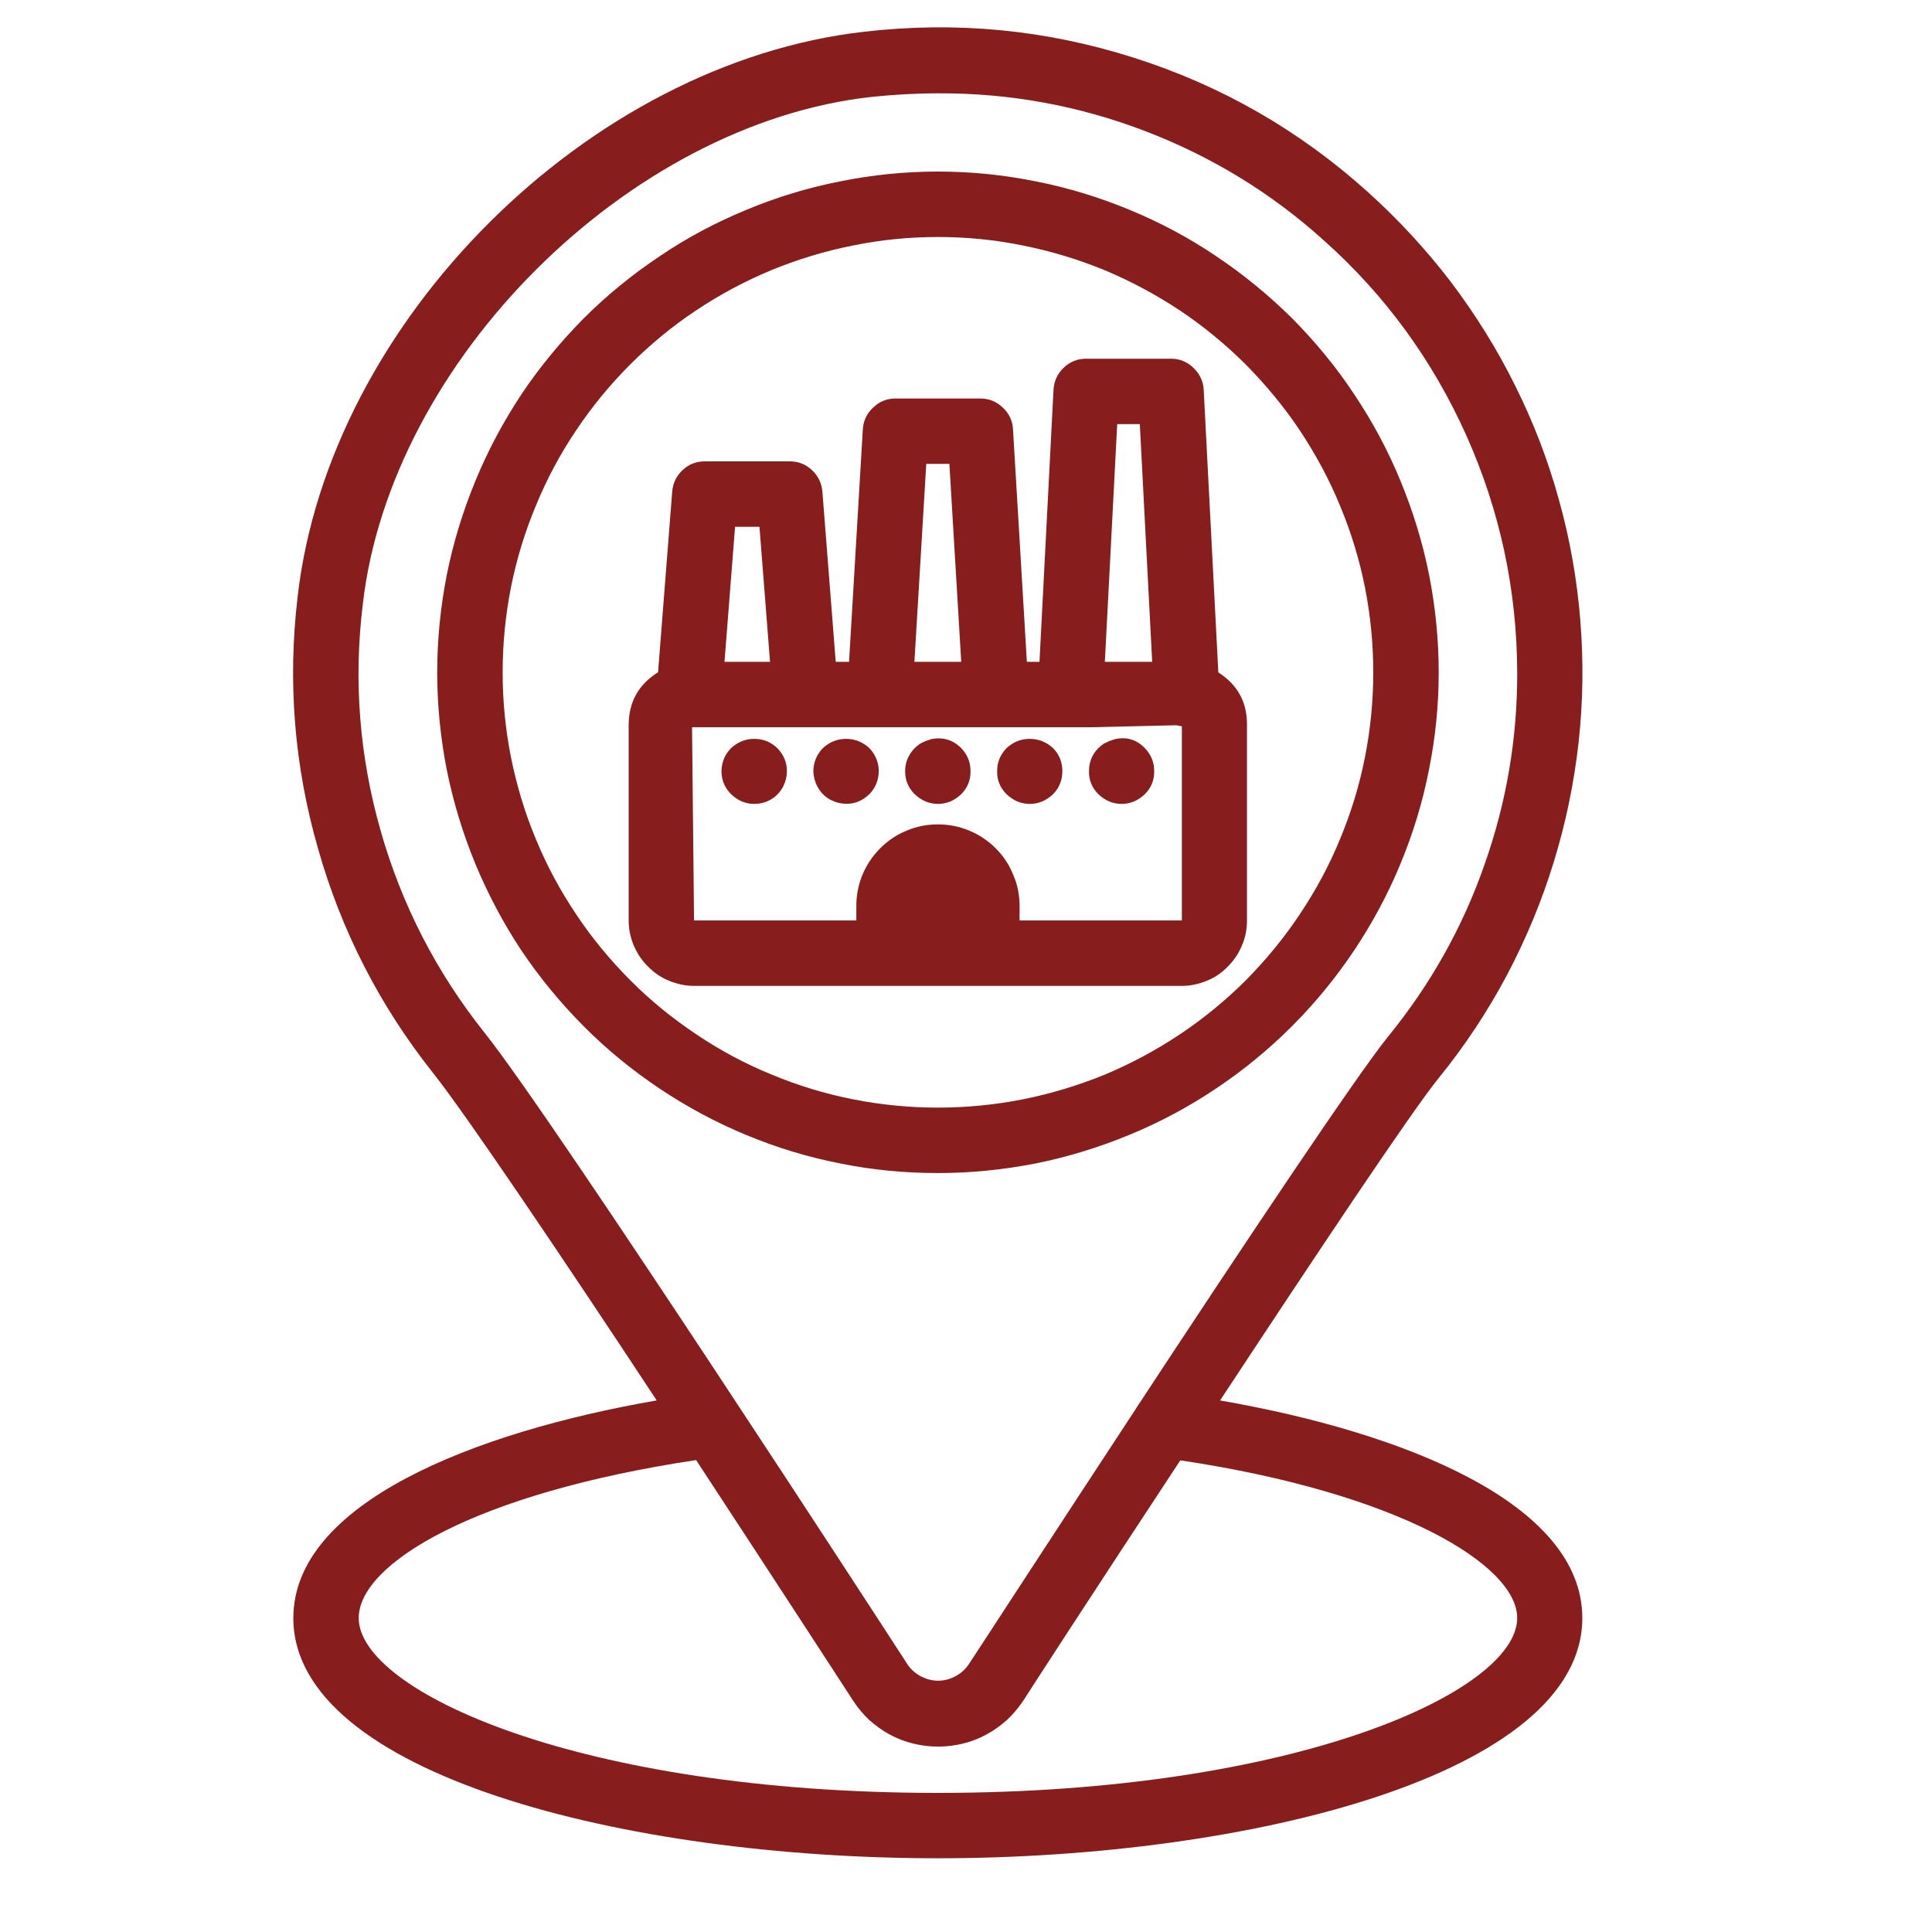 <svg xmlns="http://www.w3.org/2000/svg" xmlns:xlink="http://www.w3.org/1999/xlink" width="40" zoomAndPan="magnify" viewBox="0 0 30 30" height="40" preserveAspectRatio="xMidYMid meet" version="1.0"><defs><clipPath id="33ced68a0b"><path d="M 4.312 0 L 25 0 L 25 29 L 4.312 29 Z M 4.312 0 " clip-rule="nonzero"/></clipPath></defs><path fill="#871e1d" d="M 22.34 10.441 C 22.34 9.93 22.289 9.426 22.191 8.926 C 22.09 8.422 21.941 7.938 21.746 7.465 C 21.551 6.992 21.312 6.547 21.027 6.121 C 20.746 5.695 20.422 5.305 20.062 4.941 C 19.699 4.582 19.309 4.262 18.883 3.977 C 18.461 3.691 18.012 3.453 17.539 3.258 C 17.066 3.062 16.582 2.914 16.082 2.816 C 15.582 2.715 15.074 2.664 14.562 2.664 C 14.055 2.664 13.547 2.715 13.047 2.816 C 12.547 2.914 12.059 3.062 11.59 3.258 C 11.117 3.453 10.668 3.691 10.246 3.977 C 9.82 4.262 9.426 4.582 9.066 4.941 C 8.707 5.305 8.383 5.695 8.098 6.121 C 7.816 6.547 7.578 6.992 7.383 7.465 C 7.188 7.938 7.039 8.422 6.938 8.926 C 6.84 9.426 6.789 9.93 6.789 10.441 C 6.789 10.953 6.84 11.457 6.938 11.957 C 7.039 12.457 7.188 12.945 7.383 13.418 C 7.578 13.887 7.816 14.336 8.098 14.762 C 8.383 15.184 8.707 15.578 9.066 15.938 C 9.426 16.301 9.82 16.621 10.246 16.906 C 10.668 17.188 11.117 17.43 11.59 17.625 C 12.059 17.82 12.547 17.969 13.047 18.066 C 13.547 18.168 14.055 18.215 14.562 18.215 C 15.074 18.215 15.578 18.164 16.082 18.066 C 16.582 17.965 17.066 17.816 17.539 17.621 C 18.012 17.426 18.457 17.188 18.883 16.902 C 19.305 16.621 19.699 16.297 20.059 15.938 C 20.422 15.574 20.742 15.184 21.027 14.758 C 21.309 14.336 21.551 13.887 21.746 13.414 C 21.941 12.945 22.09 12.457 22.188 11.957 C 22.289 11.457 22.34 10.953 22.34 10.441 Z M 7.805 10.441 C 7.805 9.996 7.848 9.559 7.934 9.121 C 8.02 8.688 8.148 8.266 8.32 7.855 C 8.488 7.445 8.695 7.055 8.945 6.684 C 9.191 6.316 9.469 5.977 9.785 5.66 C 10.098 5.348 10.438 5.066 10.809 4.82 C 11.176 4.574 11.566 4.367 11.977 4.195 C 12.387 4.027 12.809 3.898 13.246 3.812 C 13.68 3.723 14.121 3.68 14.562 3.68 C 15.008 3.68 15.449 3.723 15.883 3.812 C 16.316 3.898 16.742 4.027 17.152 4.195 C 17.562 4.367 17.949 4.574 18.32 4.82 C 18.688 5.066 19.031 5.348 19.344 5.66 C 19.656 5.977 19.938 6.316 20.184 6.684 C 20.43 7.055 20.641 7.445 20.809 7.855 C 20.98 8.266 21.109 8.688 21.195 9.121 C 21.281 9.559 21.324 9.996 21.324 10.441 C 21.324 10.883 21.281 11.324 21.195 11.758 C 21.109 12.195 20.98 12.617 20.809 13.027 C 20.641 13.438 20.43 13.828 20.184 14.195 C 19.938 14.566 19.656 14.906 19.344 15.223 C 19.031 15.535 18.688 15.816 18.32 16.062 C 17.949 16.309 17.562 16.516 17.152 16.688 C 16.742 16.855 16.316 16.984 15.883 17.07 C 15.449 17.156 15.008 17.199 14.562 17.199 C 14.121 17.199 13.68 17.156 13.246 17.07 C 12.809 16.984 12.387 16.855 11.977 16.684 C 11.566 16.516 11.18 16.309 10.809 16.059 C 10.441 15.812 10.098 15.535 9.785 15.219 C 9.473 14.906 9.191 14.566 8.945 14.195 C 8.699 13.828 8.488 13.438 8.32 13.027 C 8.148 12.617 8.023 12.195 7.934 11.758 C 7.848 11.324 7.805 10.883 7.805 10.441 Z M 7.805 10.441 " fill-opacity="1" fill-rule="nonzero"/><g clip-path="url(#33ced68a0b)"><path fill="#871e1d" d="M 18.945 21.746 C 20.402 19.535 21.922 17.25 22.348 16.73 C 22.75 16.234 23.098 15.707 23.398 15.145 C 23.695 14.582 23.938 14 24.125 13.391 C 24.312 12.785 24.441 12.164 24.512 11.531 C 24.582 10.898 24.59 10.266 24.539 9.633 C 24.488 9 24.379 8.375 24.207 7.762 C 24.039 7.148 23.812 6.559 23.527 5.988 C 23.246 5.418 22.91 4.883 22.527 4.375 C 22.141 3.871 21.711 3.406 21.238 2.98 C 20.176 2.023 18.965 1.328 17.602 0.895 C 16.238 0.461 14.848 0.328 13.426 0.492 C 9.141 0.973 5.109 4.984 4.621 9.27 C 4.465 10.594 4.57 11.895 4.938 13.176 C 5.301 14.457 5.898 15.621 6.727 16.664 C 7.23 17.297 8.754 19.555 10.195 21.742 L 10.195 21.746 C 7.34 22.242 4.555 23.348 4.555 25.125 C 4.555 27.547 9.711 28.855 14.562 28.855 C 19.414 28.855 24.57 27.547 24.57 25.125 C 24.57 23.344 21.797 22.242 18.945 21.746 Z M 7.523 16.035 C 6.777 15.098 6.238 14.051 5.91 12.898 C 5.582 11.746 5.488 10.574 5.633 9.387 C 6.062 5.605 9.758 1.918 13.539 1.504 C 13.883 1.469 14.227 1.449 14.574 1.449 C 15.68 1.445 16.75 1.641 17.781 2.035 C 18.812 2.43 19.742 2.996 20.562 3.738 C 21.516 4.59 22.25 5.602 22.773 6.77 C 23.293 7.938 23.555 9.16 23.559 10.441 C 23.562 11.469 23.391 12.469 23.047 13.438 C 22.707 14.41 22.207 15.293 21.559 16.09 C 21.07 16.691 19.273 19.387 17.691 21.793 C 17.68 21.809 17.668 21.824 17.66 21.84 C 17.648 21.855 17.641 21.871 17.633 21.883 L 17.625 21.895 C 16.301 23.91 15.145 25.691 15.035 25.855 C 14.98 25.93 14.914 25.988 14.832 26.031 C 14.75 26.074 14.66 26.098 14.566 26.098 C 14.473 26.098 14.387 26.074 14.301 26.031 C 14.219 25.988 14.152 25.93 14.098 25.855 C 13.875 25.508 8.602 17.383 7.523 16.035 Z M 14.562 27.84 C 8.992 27.84 5.57 26.258 5.57 25.125 C 5.57 24.281 7.371 23.188 10.809 22.672 C 12.113 24.66 13.223 26.371 13.246 26.406 C 13.316 26.516 13.402 26.617 13.496 26.707 C 13.594 26.793 13.699 26.871 13.816 26.934 C 13.93 26.996 14.051 27.043 14.18 27.074 C 14.305 27.105 14.434 27.121 14.566 27.121 C 14.699 27.121 14.828 27.105 14.953 27.074 C 15.082 27.043 15.203 26.996 15.316 26.934 C 15.434 26.871 15.539 26.793 15.637 26.707 C 15.734 26.617 15.816 26.516 15.891 26.406 C 15.91 26.371 17.023 24.656 18.328 22.676 C 21.723 23.184 23.559 24.301 23.559 25.125 C 23.559 26.258 20.137 27.84 14.562 27.84 Z M 14.562 27.84 " fill-opacity="1" fill-rule="nonzero"/></g><path fill="#871e1d" d="M 11.352 11.617 C 11.254 11.715 11.207 11.836 11.203 11.973 C 11.203 12.113 11.254 12.234 11.352 12.332 C 11.402 12.379 11.457 12.418 11.52 12.445 C 11.598 12.477 11.68 12.488 11.762 12.48 C 11.848 12.473 11.926 12.445 11.996 12.398 C 12.066 12.352 12.121 12.289 12.16 12.215 C 12.199 12.137 12.219 12.059 12.219 11.973 C 12.219 11.836 12.168 11.719 12.07 11.617 C 11.973 11.523 11.852 11.473 11.711 11.473 C 11.574 11.473 11.453 11.523 11.352 11.617 Z M 11.352 11.617 " fill-opacity="1" fill-rule="nonzero"/><path fill="#871e1d" d="M 13.332 12.445 C 13.395 12.418 13.449 12.379 13.5 12.332 C 13.594 12.234 13.645 12.113 13.645 11.973 C 13.645 11.836 13.594 11.719 13.5 11.617 C 13.398 11.523 13.277 11.473 13.137 11.473 C 13 11.473 12.879 11.523 12.777 11.617 C 12.68 11.719 12.633 11.836 12.629 11.973 C 12.633 12.059 12.652 12.137 12.691 12.211 C 12.73 12.285 12.785 12.348 12.855 12.395 C 12.926 12.441 13.004 12.469 13.086 12.477 C 13.172 12.488 13.254 12.477 13.332 12.445 Z M 13.332 12.445 " fill-opacity="1" fill-rule="nonzero"/><path fill="#871e1d" d="M 14.371 12.445 C 14.5 12.496 14.629 12.496 14.758 12.445 C 14.82 12.418 14.875 12.379 14.926 12.332 C 15.023 12.234 15.074 12.113 15.07 11.973 C 15.07 11.836 15.023 11.719 14.926 11.617 C 14.797 11.488 14.641 11.441 14.461 11.477 C 14.434 11.488 14.402 11.496 14.371 11.508 C 14.34 11.523 14.309 11.535 14.281 11.551 C 14.254 11.574 14.227 11.594 14.203 11.617 C 14.105 11.719 14.055 11.836 14.055 11.977 C 14.055 12.117 14.105 12.234 14.203 12.332 C 14.254 12.379 14.309 12.418 14.371 12.445 Z M 14.371 12.445 " fill-opacity="1" fill-rule="nonzero"/><path fill="#871e1d" d="M 15.797 12.445 C 15.926 12.496 16.055 12.496 16.184 12.445 C 16.246 12.418 16.301 12.379 16.352 12.332 C 16.449 12.234 16.496 12.113 16.496 11.973 C 16.496 11.836 16.449 11.715 16.352 11.617 C 16.25 11.523 16.129 11.473 15.988 11.473 C 15.852 11.473 15.73 11.523 15.629 11.617 C 15.531 11.719 15.484 11.836 15.484 11.973 C 15.48 12.113 15.531 12.234 15.629 12.332 C 15.68 12.379 15.734 12.418 15.797 12.445 Z M 15.797 12.445 " fill-opacity="1" fill-rule="nonzero"/><path fill="#871e1d" d="M 17.223 12.445 C 17.352 12.496 17.48 12.496 17.609 12.445 C 17.672 12.418 17.727 12.379 17.777 12.332 C 17.875 12.234 17.926 12.113 17.922 11.973 C 17.922 11.836 17.875 11.719 17.777 11.617 C 17.648 11.484 17.496 11.438 17.316 11.477 C 17.285 11.488 17.254 11.496 17.223 11.508 C 17.191 11.523 17.164 11.535 17.133 11.551 C 17.105 11.574 17.078 11.594 17.055 11.617 C 16.957 11.715 16.91 11.836 16.91 11.973 C 16.906 12.113 16.957 12.234 17.055 12.332 C 17.105 12.379 17.16 12.418 17.223 12.445 Z M 17.223 12.445 " fill-opacity="1" fill-rule="nonzero"/><path fill="#871e1d" d="M 18.352 15.309 C 18.484 15.309 18.613 15.281 18.738 15.23 C 18.863 15.18 18.973 15.105 19.066 15.008 C 19.16 14.914 19.234 14.805 19.285 14.68 C 19.34 14.555 19.363 14.426 19.363 14.293 L 19.363 11.262 C 19.367 10.906 19.219 10.633 18.918 10.441 L 18.691 6.051 C 18.684 5.918 18.629 5.805 18.531 5.711 C 18.434 5.617 18.316 5.57 18.184 5.57 L 16.867 5.57 C 16.73 5.57 16.613 5.617 16.516 5.711 C 16.418 5.805 16.367 5.918 16.359 6.051 L 16.141 10.277 L 15.945 10.277 L 15.73 6.668 C 15.723 6.531 15.668 6.418 15.57 6.328 C 15.473 6.234 15.355 6.188 15.223 6.188 L 13.906 6.188 C 13.773 6.188 13.656 6.234 13.559 6.328 C 13.461 6.418 13.406 6.531 13.398 6.668 L 13.184 10.277 L 12.977 10.277 L 12.77 7.633 C 12.758 7.5 12.703 7.387 12.605 7.297 C 12.508 7.207 12.395 7.164 12.262 7.164 L 10.945 7.164 C 10.812 7.164 10.699 7.207 10.602 7.297 C 10.504 7.387 10.449 7.5 10.438 7.633 L 10.219 10.434 L 10.219 10.438 C 9.914 10.629 9.762 10.902 9.762 11.262 L 9.762 14.293 C 9.762 14.426 9.789 14.555 9.84 14.68 C 9.895 14.805 9.965 14.914 10.062 15.008 C 10.156 15.105 10.266 15.18 10.391 15.23 C 10.516 15.281 10.645 15.309 10.777 15.309 Z M 17.348 6.586 L 17.699 6.586 L 17.891 10.277 L 17.156 10.277 Z M 14.742 7.203 L 14.926 10.277 L 14.199 10.277 L 14.383 7.203 Z M 11.793 8.18 L 11.957 10.277 L 11.25 10.277 L 11.414 8.18 Z M 10.746 11.293 L 16.91 11.293 L 18.258 11.262 L 18.273 11.262 C 18.297 11.27 18.324 11.273 18.352 11.277 L 18.352 14.293 L 15.832 14.293 L 15.832 14.07 C 15.832 13.902 15.801 13.738 15.734 13.586 C 15.672 13.43 15.582 13.293 15.461 13.172 C 15.344 13.055 15.203 12.961 15.051 12.898 C 14.895 12.832 14.73 12.801 14.562 12.801 C 14.395 12.801 14.234 12.832 14.078 12.898 C 13.922 12.961 13.785 13.055 13.668 13.172 C 13.547 13.293 13.457 13.43 13.391 13.586 C 13.328 13.738 13.297 13.902 13.297 14.07 L 13.297 14.293 L 10.777 14.293 Z M 10.746 11.293 " fill-opacity="1" fill-rule="nonzero"/></svg>
